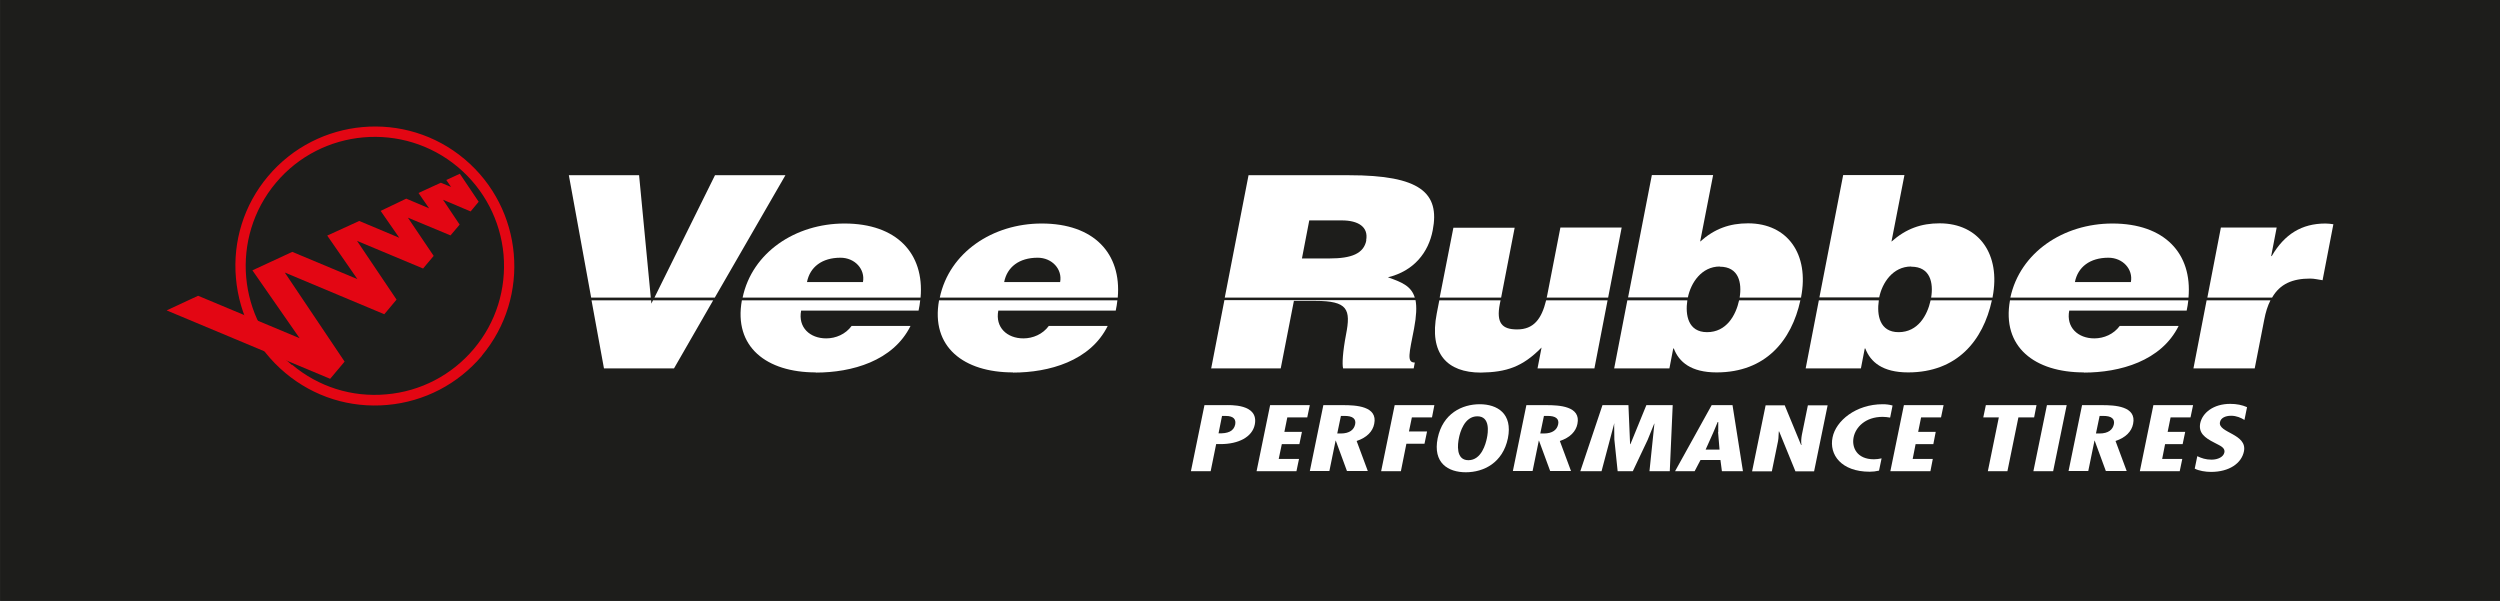 <?xml version="1.0" encoding="UTF-8"?><svg id="Ebene_2" xmlns="http://www.w3.org/2000/svg" xmlns:xlink="http://www.w3.org/1999/xlink" viewBox="0 0 136.68 32.85"><rect x="0" y="0" width="136.68" height="32.85" fill="#333333" stroke="none"/><defs><style>.cls-1{fill:none;}.cls-2{clip-path:url(#clippath);}.cls-3{fill:#fff;}.cls-4{fill:#e30613;}.cls-5{fill:#1d1d1b;}</style><clipPath id="clippath"><rect class="cls-1" width="136.68" height="32.85"/></clipPath></defs><g id="Ebene_1-2"><g><rect class="cls-5" x=".01" width="136.67" height="32.85"/><polygon class="cls-3" points="42.94 9.58 39.09 9.58 35.78 16.27 39.08 16.27 42.94 9.58"/><polygon class="cls-3" points="35.61 16.6 35.6 16.42 32.34 16.42 33.02 20.14 36.85 20.14 38.99 16.42 35.7 16.42 35.61 16.6"/><polygon class="cls-3" points="34.94 9.58 31.1 9.58 32.32 16.27 35.58 16.27 34.94 9.58"/><g class="cls-2"><path class="cls-3" d="m44.6,20.37c1.97,0,4.23-.63,5.18-2.55h-3.22c-.33.45-.86.68-1.39.68-.89,0-1.55-.6-1.37-1.52h6.42c.04-.19.07-.37.09-.56h-9.75c-.46,2.55,1.35,3.94,4.04,3.94"/><path class="cls-3" d="m46.17,12.22c-2.68,0-5.05,1.58-5.57,4.05h9.73c.21-2.41-1.3-4.05-4.16-4.05m1,3.2h-3.05c.16-.82.82-1.33,1.83-1.33.79,0,1.36.63,1.23,1.33"/><path class="cls-3" d="m55.38,20.37c1.97,0,4.23-.63,5.18-2.55h-3.22c-.33.45-.86.68-1.39.68-.89,0-1.55-.6-1.37-1.52h6.42c.04-.19.07-.37.09-.56h-9.75c-.46,2.55,1.35,3.94,4.04,3.94"/><path class="cls-3" d="m56.95,12.22c-2.68,0-5.05,1.58-5.57,4.05h9.73c.21-2.41-1.3-4.05-4.16-4.05m1,3.2h-3.05c.16-.82.82-1.33,1.83-1.33.79,0,1.36.63,1.23,1.33"/><path class="cls-3" d="m75.88,15.16c1.42-.34,2.22-1.36,2.45-2.57.4-2.05-.69-3.01-4.57-3.01h-5.5l-1.3,6.69h10.39c-.2-.65-.74-.85-1.47-1.11m-1.18-2.02c-.14.73-.82.99-2.01.99h-1.51l.4-2.08h1.78c.89,0,1.47.35,1.33,1.09"/><path class="cls-3" d="m66.2,20.14h3.82l.72-3.69h1.17c1.78,0,1.95.46,1.68,1.84-.18.94-.22,1.62-.16,1.85h3.86l.06-.32c-.45,0-.31-.47-.04-1.86.13-.69.15-1.18.08-1.55h-10.45l-.72,3.72Z"/><path class="cls-3" d="m82.94,18.01c-.81,0-1.15-.34-.94-1.4l.04-.19h-3.35l-.14.72c-.43,2.2.57,3.23,2.41,3.23,1.4-.02,2.28-.31,3.32-1.37l-.22,1.14h3.11l.72-3.72h-3.36c-.25,1.03-.69,1.59-1.58,1.59"/><polygon class="cls-3" points="82.81 12.45 79.46 12.45 78.71 16.27 82.07 16.27 82.81 12.45"/><path class="cls-3" d="m88.66,12.44h-3.35l-.72,3.7s-.02.09-.03.13h3.36l.74-3.83Z"/><path class="cls-3" d="m93.33,18.16c-1.04,0-1.2-.94-1.08-1.74h-3.28l-.72,3.72h3.02l.21-1.09h.03c.28.74.94,1.31,2.34,1.31,2.68,0,4.1-1.74,4.58-3.94h-3.35c-.18.82-.69,1.74-1.75,1.74"/><path class="cls-3" d="m94.02,14.58c1.05,0,1.22.89,1.09,1.69h3.36s0-.02,0-.03c.45-2.33-.73-4.03-2.9-4.03-1,0-1.83.29-2.62,1l.71-3.64h-3.35l-1.3,6.69h3.27c.16-.79.74-1.69,1.75-1.69"/><path class="cls-3" d="m104.49,14.58c1.05,0,1.22.89,1.09,1.69h3.36s0-.02,0-.03c.45-2.33-.74-4.03-2.9-4.03-1,0-1.83.29-2.63,1l.71-3.64h-3.35l-1.3,6.69h3.27c.16-.79.74-1.69,1.75-1.69"/><path class="cls-3" d="m103.8,18.16c-1.04,0-1.2-.94-1.08-1.74h-3.28l-.72,3.72h3.02l.21-1.09h.03c.28.74.94,1.31,2.34,1.31,2.68,0,4.1-1.74,4.58-3.94h-3.35c-.18.82-.69,1.74-1.75,1.74"/><path class="cls-3" d="m113.93,20.37c1.97,0,4.23-.63,5.18-2.55h-3.22c-.33.45-.86.68-1.39.68-.89,0-1.55-.6-1.37-1.52h6.42c.04-.19.07-.37.09-.56h-9.75c-.46,2.55,1.35,3.94,4.04,3.94"/><path class="cls-3" d="m115.49,12.22c-2.68,0-5.05,1.58-5.58,4.05h9.74c.21-2.41-1.3-4.05-4.16-4.05m1,3.2h-3.05c.16-.82.82-1.33,1.83-1.33.79,0,1.36.63,1.23,1.33"/><path class="cls-3" d="m119.92,20.14h3.35l.52-2.66c.08-.42.19-.77.34-1.06h-3.49l-.72,3.72Z"/><path class="cls-3" d="m126.3,15.23c.23,0,.46.06.68.09l.59-3.06c-.14-.02-.28-.04-.43-.04-1.3,0-2.24.58-2.94,1.78h-.03l.3-1.56h-3.05l-.74,3.83h3.54c.43-.75,1.12-1.04,2.08-1.04"/><path class="cls-4" d="m15.89,20.04c-3.03-2.54-3.43-7.06-.88-10.09,2.54-3.03,7.06-3.43,10.09-.88,3.03,2.54,3.43,7.06.88,10.09-2.54,3.03-7.06,3.43-10.09.88m10.37-.65c2.67-3.18,2.25-7.93-.93-10.6-3.18-2.67-7.93-2.26-10.6.93-2.67,3.18-2.26,7.93.93,10.6,3.18,2.67,7.93,2.26,10.6-.93"/><path class="cls-4" d="m15.95,19.95c-2.98-2.5-3.37-6.96-.87-9.95,2.5-2.98,6.96-3.37,9.95-.87,1.44,1.21,2.33,2.92,2.5,4.79.16,1.88-.41,3.71-1.62,5.15-1.21,1.44-2.92,2.33-4.79,2.49-1.88.17-3.71-.41-5.15-1.62m10.11-.74c1.25-1.49,1.84-3.37,1.67-5.31-.17-1.93-1.08-3.69-2.57-4.94-3.07-2.58-7.66-2.17-10.24.9-2.58,3.07-2.17,7.66.9,10.24,1.49,1.25,3.37,1.84,5.31,1.67,1.93-.17,3.69-1.08,4.94-2.57"/><path class="cls-4" d="m26.34,19.45c2.7-3.22,2.28-8.04-.94-10.75s-8.04-2.28-10.75.94c-1.31,1.56-1.93,3.54-1.75,5.57.18,2.03,1.13,3.87,2.7,5.18,1.56,1.31,3.54,1.93,5.57,1.75,2.03-.18,3.87-1.14,5.18-2.69m-10.61.78c-1.52-1.27-2.45-3.06-2.62-5.04-.17-1.97.43-3.9,1.71-5.42,2.63-3.13,7.32-3.54,10.45-.92,3.13,2.63,3.54,7.32.92,10.45-1.27,1.52-3.06,2.45-5.04,2.62-1.97.17-3.9-.43-5.42-1.71"/><path class="cls-3" d="m65.11,25.76l.74-3.61h1.12c.23,0,1.87-.1,1.63,1.07-.14.67-.88,1.06-1.87,1.06h-.24s-.3,1.48-.3,1.48h-1.08Zm1.5-2.07c.52.02.84-.11.92-.48.05-.26-.06-.47-.52-.47h-.2l-.19.95Z"/><polygon class="cls-3" points="71.61 22.15 71.47 22.82 70.38 22.82 70.22 23.61 71.18 23.61 71.04 24.28 70.08 24.28 69.91 25.09 71.02 25.09 70.88 25.76 68.7 25.76 69.44 22.15 71.61 22.15"/><path class="cls-3" d="m71.61,25.76l.74-3.61h1.08c.69,0,1.91.05,1.7,1.03-.08.4-.39.74-.96.93l.61,1.64h-1.14l-.61-1.66h-.01l-.34,1.66h-1.08Zm1.5-2.06h.19c.49,0,.73-.21.79-.51.05-.26-.09-.47-.64-.45h-.14l-.2.96Z"/><polygon class="cls-3" points="78.42 22.15 78.29 22.82 77.19 22.82 77.03 23.59 78.02 23.59 77.88 24.26 76.89 24.26 76.59 25.76 75.51 25.76 76.25 22.15 78.42 22.15"/><path class="cls-3" d="m82.44,23.96c-.28,1.35-1.33,1.86-2.3,1.86s-1.81-.51-1.54-1.86c.28-1.36,1.34-1.86,2.3-1.86s1.81.51,1.54,1.86m-2.16,1.2c.72,0,.95-.91,1.01-1.2.07-.32.19-1.2-.52-1.2s-.95.88-1.01,1.2c-.06.29-.19,1.2.52,1.2"/><path class="cls-3" d="m82.71,25.76l.74-3.61h1.09c.69,0,1.91.05,1.7,1.03-.08.4-.39.74-.96.93l.61,1.64h-1.14l-.61-1.66h-.01l-.34,1.66h-1.08Zm1.5-2.06h.19c.49,0,.73-.21.79-.51.05-.26-.09-.47-.64-.45h-.14l-.2.96Z"/><polygon class="cls-3" points="89.03 22.15 89.12 24.28 89.14 24.28 90.01 22.15 91.45 22.15 91.29 25.76 90.18 25.76 90.45 23.16 90.44 23.16 90.08 24.05 89.27 25.76 88.44 25.76 88.26 24.03 88.25 23.23 88.26 23.16 88.25 23.16 87.56 25.76 86.4 25.76 87.61 22.15 89.03 22.15"/><path class="cls-3" d="m94.72,22.15l.57,3.61h-1.15l-.08-.61h-1.09l-.32.61h-1.07l2-3.61h1.14Zm-.78,1.47v-.55h-.03l-.23.55-.43.96h.76l-.08-.96Z"/><path class="cls-3" d="m97.57,22.15l.9,2.18h.02c-.03-.18-.01-.37.02-.55l.33-1.62h1.08l-.74,3.61h-1.02l-.89-2.18h-.02s-.02.37-.02.37l-.02.15-.34,1.66h-1.08l.74-3.61h1.03Z"/><path class="cls-3" d="m103.33,22.83c-.13-.02-.26-.04-.4-.04-.95,0-1.48.57-1.59,1.12-.11.54.17,1.2,1.11,1.2.14,0,.28-.02.42-.05l-.14.67c-.17.04-.34.06-.51.06-1.55,0-2.23-.93-2.03-1.88.18-.9,1.27-1.81,2.74-1.81.19,0,.36.02.54.07l-.13.65Z"/><polygon class="cls-3" points="106.26 22.15 106.12 22.82 105.03 22.82 104.87 23.61 105.83 23.61 105.7 24.28 104.73 24.28 104.57 25.09 105.67 25.09 105.54 25.76 103.35 25.76 104.09 22.15 106.26 22.15"/><polygon class="cls-3" points="111.34 22.15 111.21 22.82 110.35 22.82 109.75 25.76 108.68 25.76 109.28 22.82 108.43 22.82 108.57 22.15 111.34 22.15"/><polygon class="cls-3" points="112.99 22.15 112.25 25.76 111.17 25.76 111.91 22.15 112.99 22.15"/><path class="cls-3" d="m113.09,25.76l.74-3.61h1.09c.69,0,1.91.05,1.7,1.03-.08.4-.39.74-.96.93l.61,1.64h-1.14l-.61-1.66h-.01l-.34,1.66h-1.08Zm1.5-2.06h.19c.49,0,.73-.21.79-.51.05-.26-.09-.47-.64-.45h-.14l-.2.96Z"/><polygon class="cls-3" points="119.9 22.15 119.76 22.82 118.67 22.82 118.51 23.61 119.47 23.61 119.33 24.28 118.37 24.28 118.21 25.09 119.31 25.09 119.17 25.76 116.99 25.76 117.73 22.15 119.9 22.15"/><path class="cls-3" d="m122.71,22.96c-.19-.12-.44-.23-.73-.23-.33,0-.57.13-.61.35-.12.59,1.51.63,1.31,1.6-.13.64-.79,1.12-1.8,1.12-.3,0-.67-.06-.89-.18l.14-.68c.23.11.46.19.78.19.35,0,.65-.15.7-.39.06-.28-.26-.38-.53-.53-.56-.28-.89-.55-.79-1.07.12-.57.72-1.06,1.64-1.06.35,0,.65.06.92.18l-.14.69Z"/><polygon class="cls-4" points="25.14 9.5 24.4 9.84 24.66 10.22 24.1 9.99 22.88 10.55 23.46 11.39 22.21 10.86 20.81 11.53 21.83 13 19.64 12.08 17.89 12.88 19.54 15.26 15.98 13.77 13.8 14.78 16.38 18.49 10.83 16.17 9.11 16.97 18.05 20.71 18.84 19.77 15.57 14.9 21.01 17.18 21.68 16.38 19.52 13.17 23.13 14.68 23.71 13.99 22.3 11.9 24.63 12.87 25.13 12.28 24.22 10.92 25.73 11.56 26.17 11.03 25.14 9.5"/></g></g></g></svg>